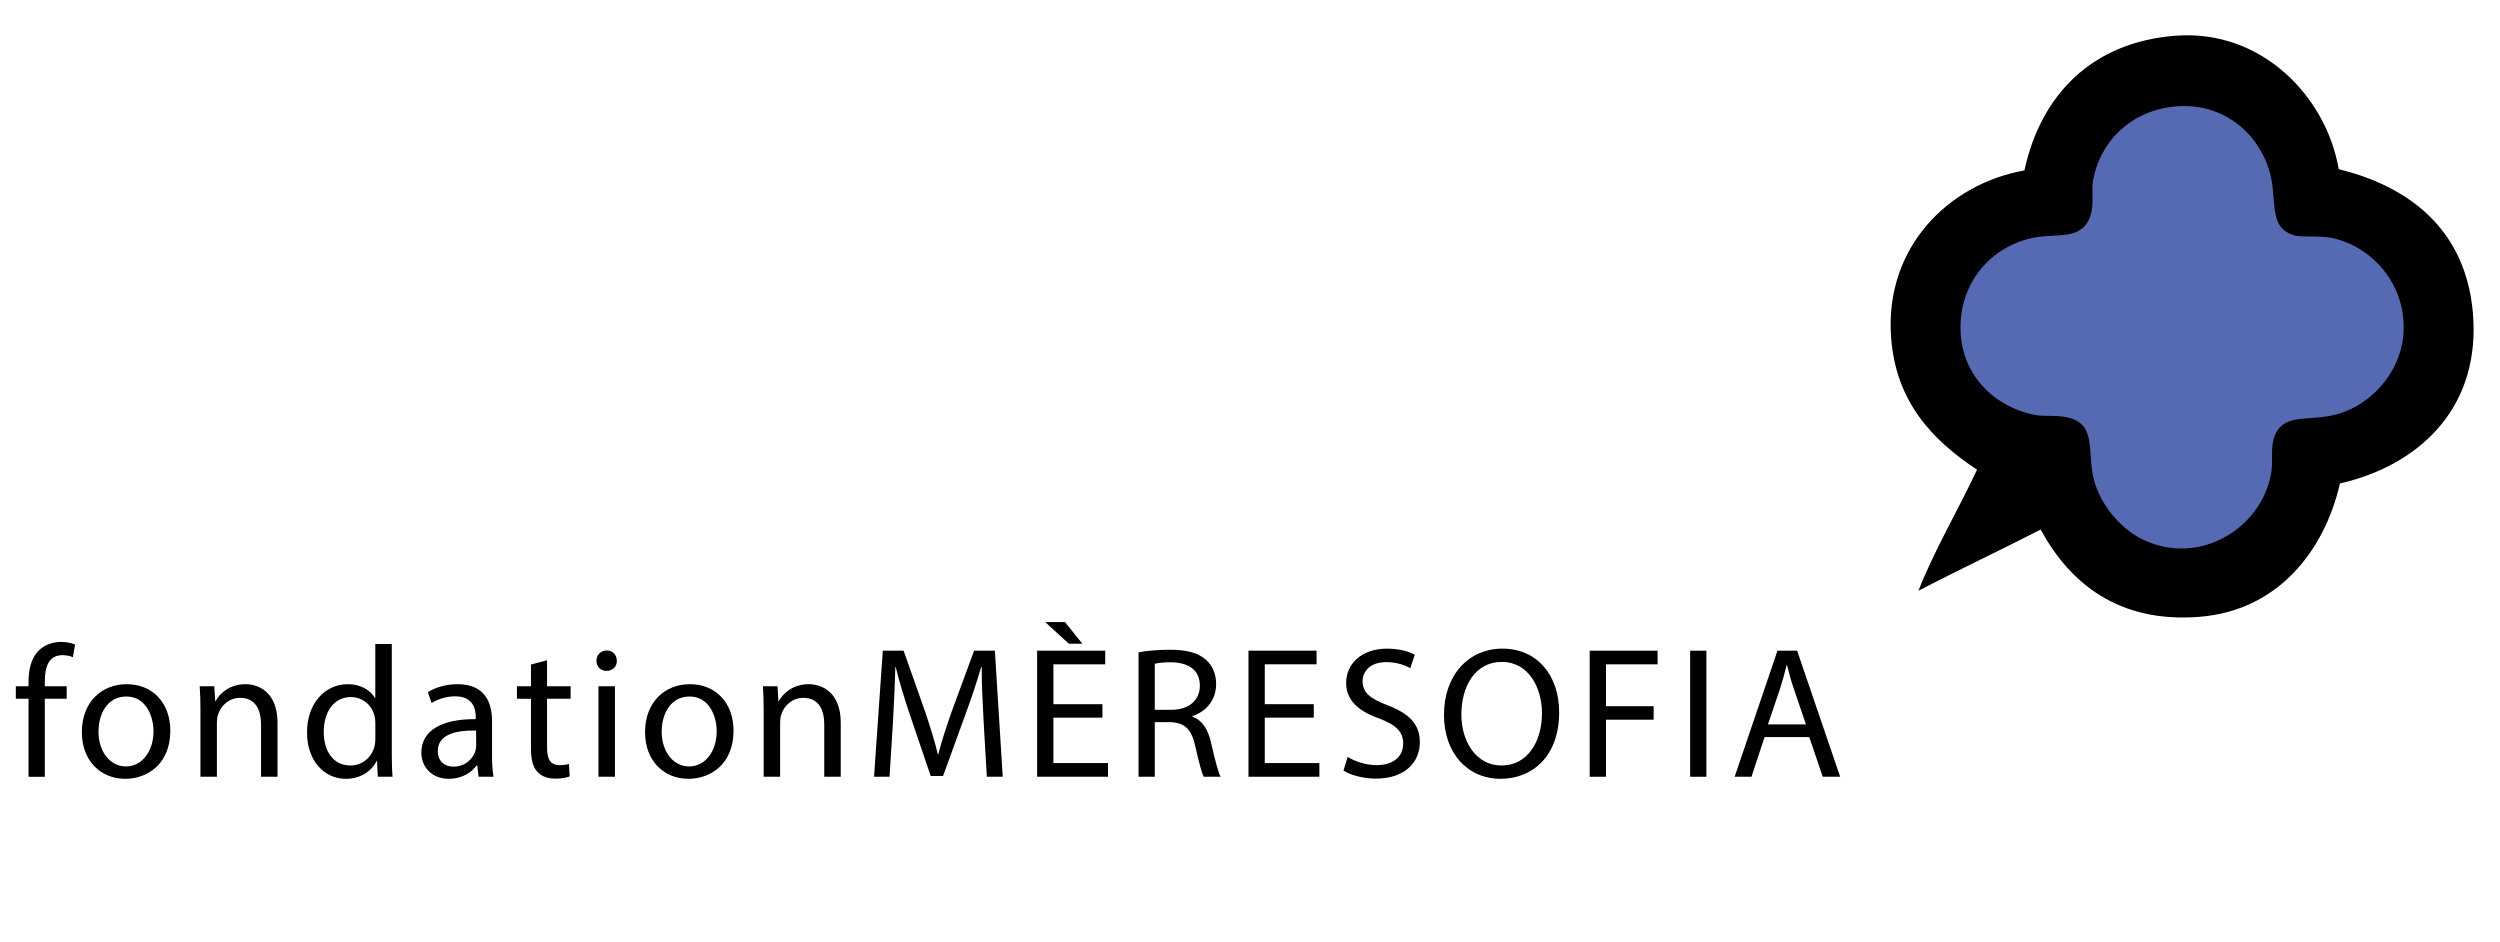 <?xml version="1.0" encoding="utf-8"?>
<!-- Generator: Adobe Illustrator 16.0.0, SVG Export Plug-In . SVG Version: 6.00 Build 0)  -->
<!DOCTYPE svg PUBLIC "-//W3C//DTD SVG 1.1//EN" "http://www.w3.org/Graphics/SVG/1.1/DTD/svg11.dtd">
<svg version="1.1" id="Calque_1" xmlns="http://www.w3.org/2000/svg" xmlns:xlink="http://www.w3.org/1999/xlink" x="0px" y="0px"
	 width="158px" height="59.518px" viewBox="0 0 158 59.518" enable-background="new 0 0 158 59.518" xml:space="preserve">
<g>
	<path fill="#556AB2" d="M130.808,13.335V13.4c0,0,0.006,0.109,0.009,0.139c-0.026-0.002-0.131-0.009-0.131-0.009h-0.063
		c-3.953,0-7.17,3.218-7.17,7.172c0,3.955,3.217,7.173,7.17,7.173h0.063c0,0,0.103-0.008,0.131-0.009
		c0,0.006-0.006,0.095-0.006,0.095l-0.003,0.098c0.001,3.954,3.218,7.17,7.172,7.173c3.956,0,7.171-3.219,7.171-7.173v-0.056
		c0,0-0.005-0.104-0.007-0.136c0.025,0.001,0.131,0.009,0.131,0.009h0.064c3.952,0,7.167-3.218,7.167-7.173
		c0-3.95-3.213-7.167-7.162-7.172h-0.064c0,0-0.112,0.008-0.134,0.009c0.001-0.025,0.007-0.129,0.007-0.129v-0.064
		c-0.002-3.955-3.217-7.171-7.171-7.173C134.025,6.174,130.808,9.387,130.808,13.335z"/>
	<g>
		<path d="M1.803,49.091v-4.93H1V43.37h0.803v-0.273c0-0.804,0.177-1.536,0.662-1.997c0.39-0.378,0.91-0.531,1.395-0.531
			c0.366,0,0.686,0.082,0.886,0.164l-0.142,0.804c-0.153-0.071-0.366-0.13-0.661-0.13c-0.888,0-1.112,0.78-1.112,1.656v0.308h1.383
			v0.791H2.832v4.93H1.803z"/>
		<path d="M10.764,46.182c0,2.117-1.465,3.039-2.849,3.039c-1.549,0-2.742-1.135-2.742-2.944c0-1.915,1.253-3.036,2.837-3.036
			C9.653,43.24,10.764,44.434,10.764,46.182z M6.225,46.242c0,1.252,0.721,2.198,1.738,2.198c0.993,0,1.738-0.934,1.738-2.223
			c0-0.969-0.485-2.197-1.714-2.197C6.756,44.021,6.225,45.155,6.225,46.242z"/>
		<path d="M12.668,44.917c0-0.591-0.012-1.076-0.047-1.547h0.922l0.059,0.944h0.023c0.283-0.543,0.945-1.074,1.892-1.074
			c0.791,0,2.021,0.472,2.021,2.434v3.417h-1.04v-3.298c0-0.923-0.342-1.69-1.324-1.69c-0.686,0-1.217,0.483-1.395,1.063
			c-0.047,0.13-0.071,0.307-0.071,0.484v3.44h-1.04V44.917z"/>
		<path d="M24.761,40.698v6.915c0,0.507,0.012,1.087,0.048,1.478h-0.934l-0.048-0.994h-0.024c-0.318,0.639-1.017,1.124-1.951,1.124
			c-1.382,0-2.447-1.171-2.447-2.909c-0.011-1.901,1.17-3.071,2.566-3.071c0.874,0,1.466,0.413,1.725,0.873h0.023v-3.415H24.761z
			 M23.72,45.697c0-0.129-0.012-0.308-0.046-0.437c-0.154-0.661-0.722-1.205-1.501-1.205c-1.076,0-1.714,0.944-1.714,2.209
			c0,1.158,0.567,2.115,1.691,2.115c0.697,0,1.336-0.46,1.525-1.239c0.035-0.143,0.046-0.284,0.046-0.451V45.697z"/>
		<path d="M30.246,49.091l-0.082-0.721h-0.036c-0.319,0.449-0.934,0.851-1.75,0.851c-1.159,0-1.749-0.816-1.749-1.643
			c0-1.384,1.229-2.141,3.439-2.129V45.33c0-0.471-0.13-1.322-1.3-1.322c-0.532,0-1.088,0.166-1.49,0.426l-0.236-0.686
			c0.473-0.308,1.158-0.508,1.879-0.508c1.75,0,2.176,1.193,2.176,2.34v2.14c0,0.496,0.023,0.98,0.094,1.371H30.246z M30.092,46.17
			c-1.135-0.022-2.423,0.179-2.423,1.29c0,0.672,0.45,0.992,0.981,0.992c0.745,0,1.217-0.473,1.384-0.958
			c0.035-0.106,0.058-0.225,0.058-0.33V46.17z"/>
		<path d="M34.574,41.727v1.644h1.489v0.791h-1.489v3.084c0,0.712,0.201,1.111,0.78,1.111c0.271,0,0.472-0.034,0.602-0.069
			l0.048,0.781c-0.202,0.082-0.52,0.14-0.922,0.14c-0.484,0-0.875-0.153-1.123-0.437c-0.295-0.307-0.402-0.814-0.402-1.489v-3.121
			H32.67V43.37h0.887v-1.373L34.574,41.727z"/>
		<path d="M38.983,41.762c0.012,0.354-0.249,0.638-0.662,0.638c-0.367,0-0.626-0.283-0.626-0.638c0-0.367,0.271-0.651,0.649-0.651
			C38.734,41.11,38.983,41.395,38.983,41.762z M37.824,49.091V43.37h1.04v5.721H37.824z"/>
		<path d="M46.359,46.182c0,2.117-1.465,3.039-2.849,3.039c-1.549,0-2.742-1.135-2.742-2.944c0-1.915,1.253-3.036,2.837-3.036
			C45.249,43.24,46.359,44.434,46.359,46.182z M41.819,46.242c0,1.252,0.722,2.198,1.738,2.198c0.993,0,1.738-0.934,1.738-2.223
			c0-0.969-0.485-2.197-1.714-2.197C42.351,44.021,41.819,45.155,41.819,46.242z"/>
		<path d="M48.264,44.917c0-0.591-0.013-1.076-0.048-1.547h0.922l0.059,0.944h0.024c0.284-0.543,0.946-1.074,1.892-1.074
			c0.791,0,2.021,0.472,2.021,2.434v3.417h-1.041v-3.298c0-0.923-0.342-1.69-1.324-1.69c-0.685,0-1.217,0.483-1.394,1.063
			c-0.048,0.13-0.071,0.307-0.071,0.484v3.44h-1.04V44.917z"/>
		<path d="M62.165,45.593c-0.06-1.112-0.13-2.447-0.118-3.44h-0.036c-0.271,0.934-0.603,1.927-1.005,3.026L59.6,49.045h-0.78
			l-1.289-3.796c-0.378-1.123-0.697-2.152-0.922-3.097h-0.023c-0.024,0.993-0.083,2.328-0.153,3.521l-0.214,3.417h-0.98l0.555-7.968
			h1.313l1.36,3.854c0.33,0.979,0.603,1.855,0.803,2.683h0.035c0.202-0.804,0.486-1.679,0.84-2.683l1.419-3.854h1.312l0.497,7.968
			h-1.005L62.165,45.593z"/>
		<path d="M69.672,45.355h-3.097v2.871h3.451v0.864h-4.48v-7.968h4.303v0.862h-3.273v2.52h3.097V45.355z M67.308,39.315l1.099,1.37
			h-0.852l-1.501-1.37H67.308z"/>
		<path d="M71.954,41.229c0.52-0.106,1.265-0.165,1.974-0.165c1.099,0,1.808,0.2,2.305,0.65c0.402,0.354,0.626,0.898,0.626,1.512
			c0,1.054-0.662,1.751-1.5,2.034v0.035c0.613,0.215,0.98,0.78,1.169,1.608c0.26,1.111,0.449,1.879,0.615,2.187H76.08
			c-0.131-0.225-0.308-0.911-0.532-1.903c-0.237-1.099-0.662-1.514-1.596-1.548h-0.969v3.451h-1.028V41.229z M72.982,44.859h1.053
			c1.098,0,1.796-0.604,1.796-1.514c0-1.029-0.744-1.478-1.832-1.489c-0.497,0-0.851,0.047-1.017,0.095V44.859z"/>
		<path d="M83.03,45.355h-3.097v2.871h3.452v0.864h-4.481v-7.968h4.303v0.862h-3.274v2.52h3.097V45.355z"/>
		<path d="M85.17,47.837c0.462,0.283,1.135,0.52,1.845,0.52c1.052,0,1.666-0.557,1.666-1.358c0-0.745-0.426-1.171-1.501-1.584
			c-1.299-0.46-2.104-1.134-2.104-2.259c0-1.24,1.028-2.161,2.577-2.161c0.815,0,1.407,0.188,1.762,0.389l-0.285,0.839
			c-0.261-0.14-0.792-0.377-1.513-0.377c-1.087,0-1.501,0.65-1.501,1.194c0,0.743,0.483,1.111,1.584,1.536
			c1.348,0.52,2.034,1.17,2.034,2.34c0,1.229-0.911,2.293-2.79,2.293c-0.77,0-1.608-0.225-2.034-0.508L85.17,47.837z"/>
		<path d="M98.539,45.023c0,2.743-1.666,4.197-3.699,4.197c-2.104,0-3.581-1.631-3.581-4.042c0-2.53,1.572-4.185,3.7-4.185
			C97.134,40.994,98.539,42.661,98.539,45.023z M92.358,45.155c0,1.701,0.922,3.225,2.541,3.225c1.631,0,2.553-1.5,2.553-3.309
			c0-1.585-0.827-3.238-2.54-3.238C93.21,41.833,92.358,43.405,92.358,45.155z"/>
		<path d="M100.468,41.123h4.291v0.862h-3.262v2.648h3.014v0.852h-3.014v3.605h-1.029V41.123z"/>
		<path d="M107.844,41.123v7.968h-1.027v-7.968H107.844z"/>
		<path d="M111.521,46.584l-0.827,2.507h-1.065l2.708-7.968h1.242l2.719,7.968h-1.1l-0.852-2.507H111.521z M114.135,45.78
			l-0.781-2.294c-0.177-0.52-0.295-0.991-0.414-1.453h-0.023c-0.117,0.474-0.248,0.958-0.402,1.442l-0.78,2.305H114.135z"/>
	</g>
	<g>
		<path fill-rule="evenodd" clip-rule="evenodd" d="M147.807,10.693c4.735,1.155,8.24,4.107,8.51,9.536
			c0.289,5.743-3.578,9.22-8.433,10.325c-0.991,4.321-3.965,8.052-8.905,8.432c-5.133,0.396-8.19-2.171-10.009-5.517
			c-2.556,1.306-5.178,2.546-7.723,3.862c0.971-2.496,2.513-5.105,3.703-7.646c-2.823-1.866-5.161-4.3-5.438-8.433
			c-0.379-5.623,3.622-9.622,8.432-10.482c1.036-4.785,4.271-8.103,9.537-8.512C142.984,1.832,147.041,6.169,147.807,10.693z
			 M132.28,11.403c-0.114,0.638,0.076,1.484-0.157,2.206c-0.531,1.631-2.094,1.105-3.625,1.419
			c-2.538,0.518-4.359,2.564-4.572,5.122c-0.279,3.363,2.04,5.547,4.649,6.069c0.695,0.14,1.56-0.038,2.364,0.237
			c1.466,0.498,1.013,2.019,1.341,3.626c0.356,1.744,1.728,3.282,2.993,3.939c3.635,1.882,7.697-0.607,8.276-4.176
			c0.121-0.751-0.083-1.649,0.236-2.366c0.563-1.262,1.877-0.915,3.39-1.182c2.61-0.463,4.592-2.789,4.729-5.281
			c0.172-3.12-2.065-5.477-4.571-5.989c-0.713-0.146-1.908-0.014-2.364-0.158c-1.514-0.476-1.104-1.911-1.419-3.546
			c-0.507-2.634-2.922-5.001-6.306-4.571C134.567,7.093,132.706,9.01,132.28,11.403z"/>
	</g>
</g>
</svg>
